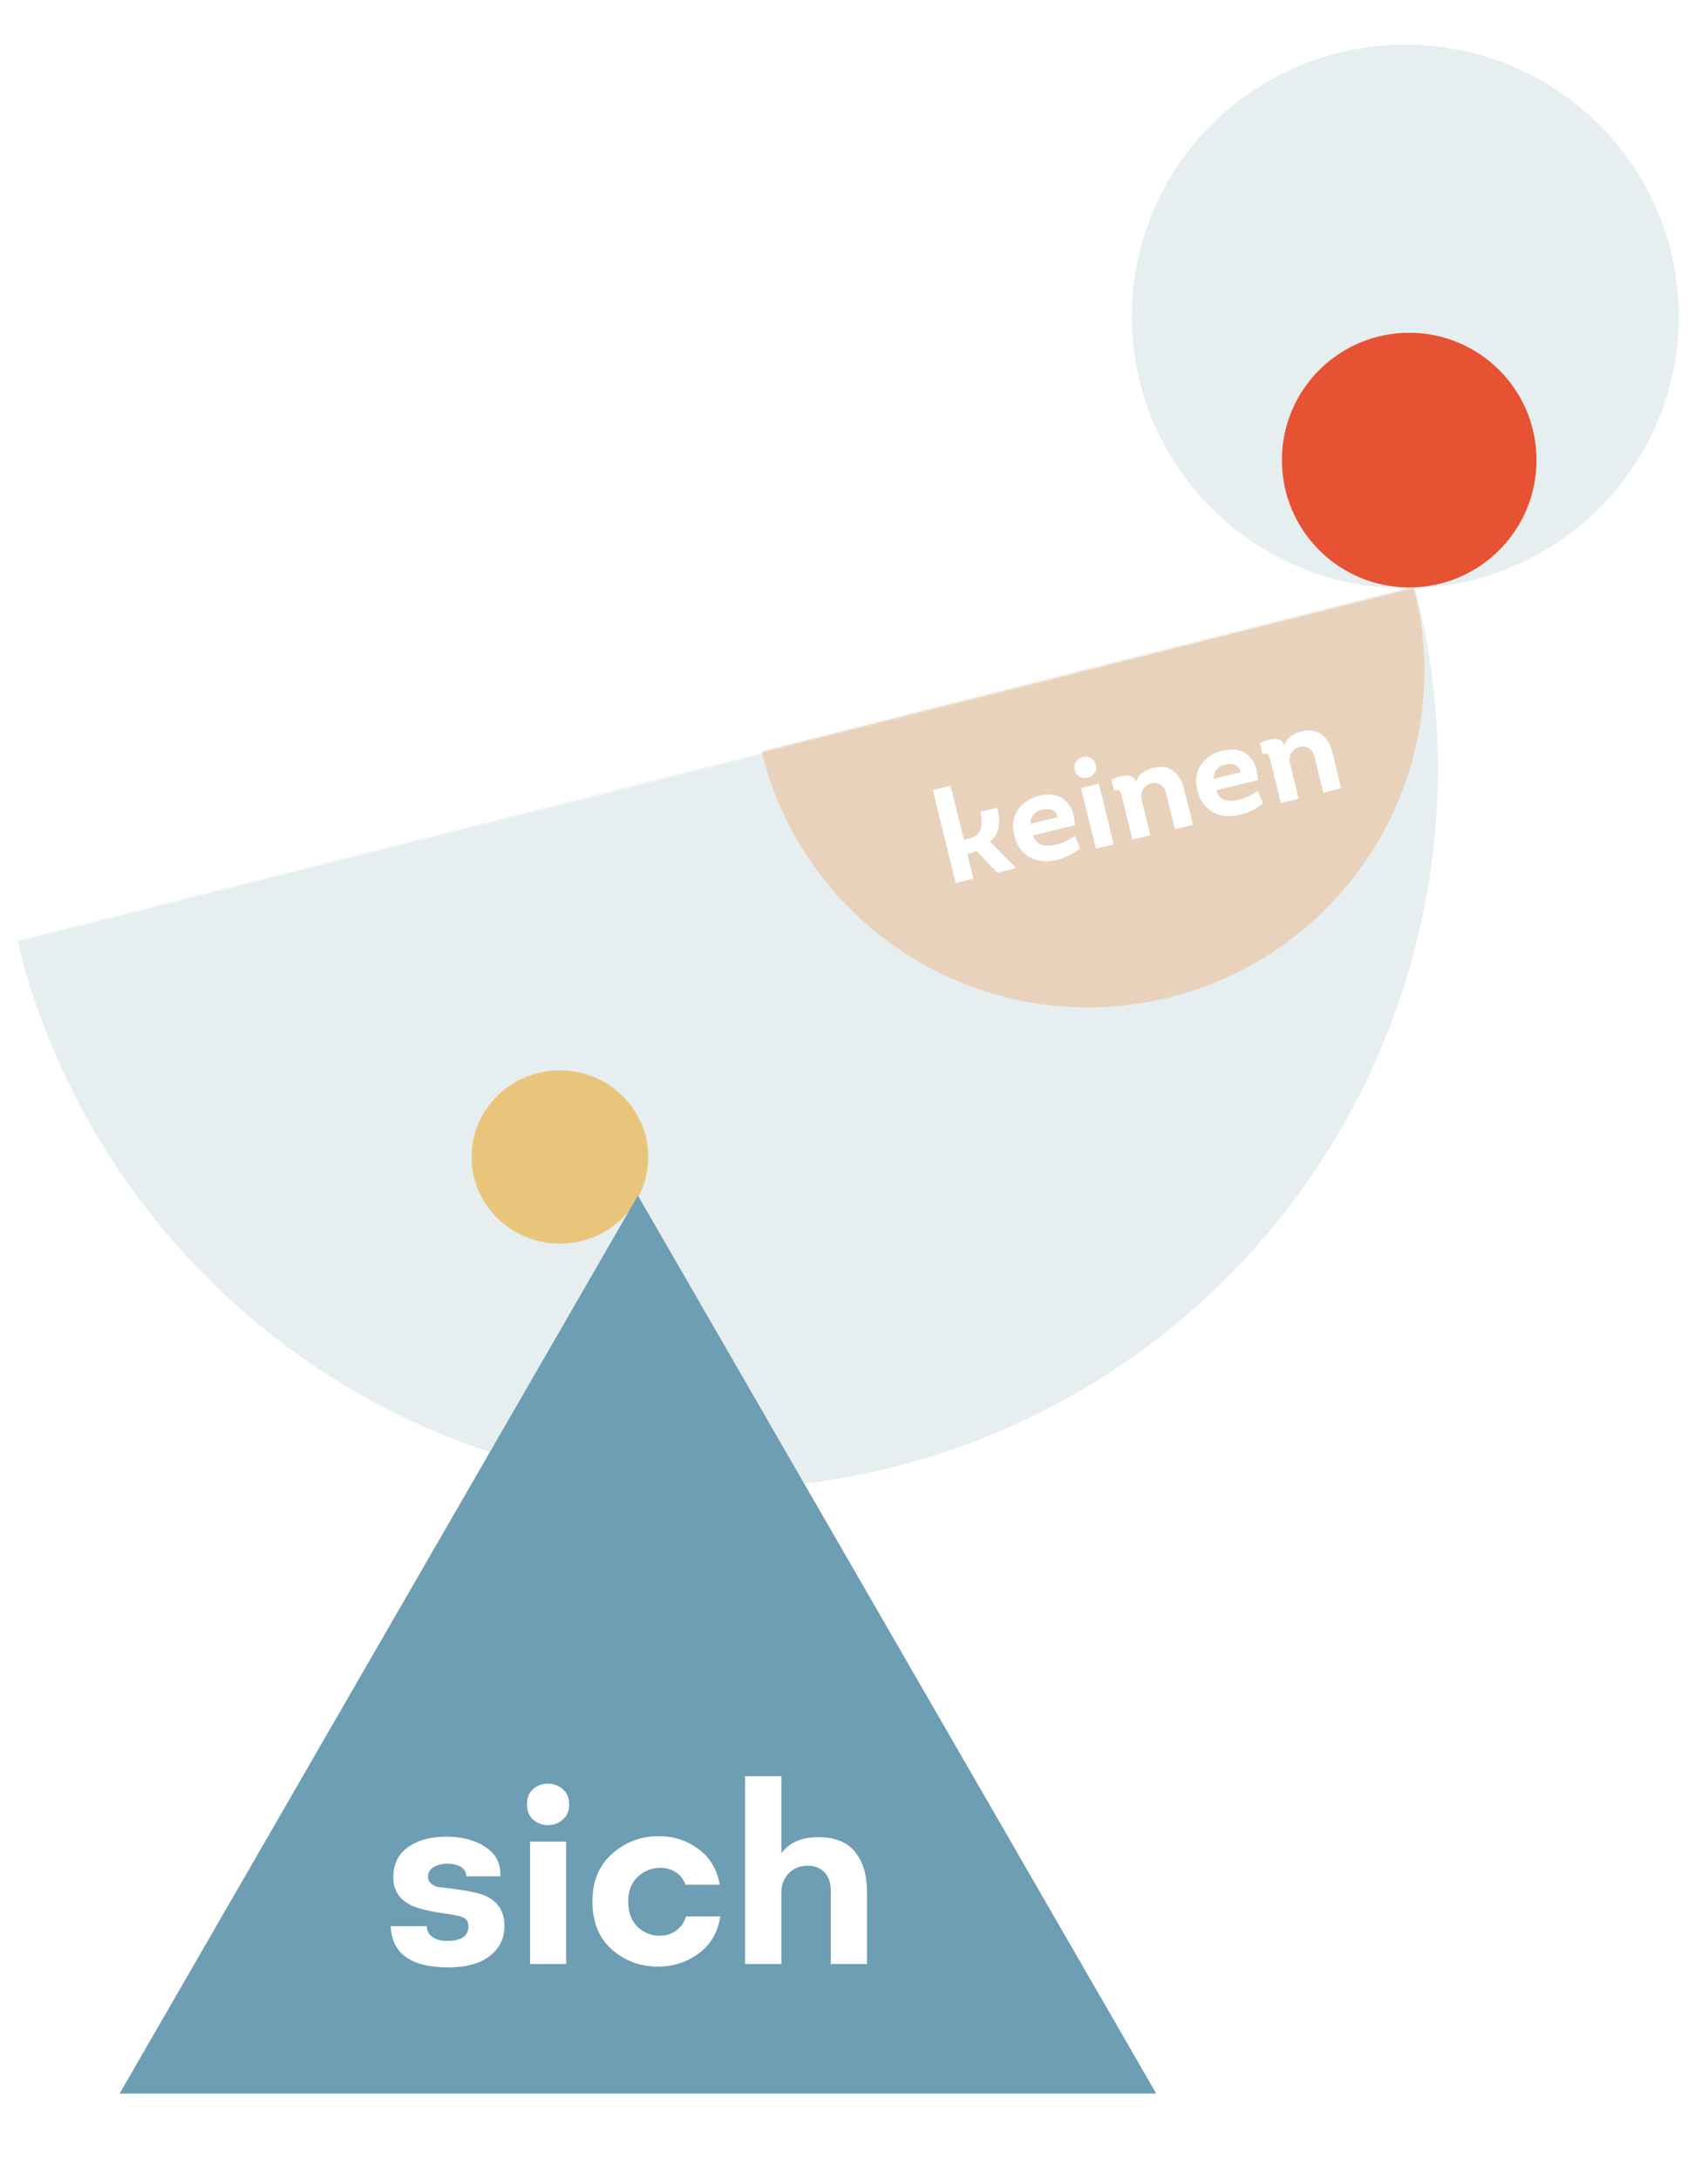 <?xml version="1.0" encoding="UTF-8"?> <svg xmlns="http://www.w3.org/2000/svg" width="996" height="1271" viewBox="0 0 996 1271" fill="none"><rect x="0" y="0" width="996" height="1271" fill="#333333" stroke="none"/> <g clip-path="url(#clip0_24_126)"> <rect width="996" height="1271" fill="white"></rect> <mask id="mask0_24_126" style="mask-type:alpha" maskUnits="userSpaceOnUse" x="10" y="343" width="922" height="629"> <rect x="10" y="548.619" width="840.826" height="435.857" transform="rotate(-14.134 10 548.619)" fill="#E7EEF0"></rect> </mask> <g mask="url(#mask0_24_126)"> <circle cx="418.106" cy="447.624" r="420.413" transform="rotate(-14.134 418.106 447.624)" fill="#E7EEF0"></circle> </g> <ellipse cx="819.5" cy="184.5" rx="159.5" ry="158.5" fill="#E7EEF0"></ellipse> <mask id="mask1_24_126" style="mask-type:alpha" maskUnits="userSpaceOnUse" x="444" y="342" width="431" height="294"> <rect x="444" y="438.259" width="392.357" height="203.385" transform="rotate(-14.134 444 438.259)" fill="#E8D2BC"></rect> </mask> <g mask="url(#mask1_24_126)"> <circle cx="634.436" cy="391.132" r="196.179" transform="rotate(-14.134 634.436 391.132)" fill="#E8D2BC"></circle> </g> <circle cx="821.766" cy="268.234" r="74.234" fill="#E65232"></circle> <path d="M562.081 489.653L564.607 489.031C568.422 488.093 570.811 486.27 571.774 483.564C572.725 480.808 572.694 477.374 571.682 473.262L581.492 470.848C582.615 474.986 582.923 478.693 582.416 481.97C581.896 485.198 580.19 488.087 577.298 490.638L591.758 505.207L592.014 506.247L581.536 508.825L569.333 496.065C568.514 496.582 567.56 496.974 566.47 497.242L564.092 497.828L567.639 512.244L557.31 514.786L543.962 460.537L554.292 457.996L562.081 489.653Z" fill="white"></path> <path d="M605.727 464.018C612.118 462.446 617.176 463.251 620.901 466.432C624.676 469.602 626.638 474.478 626.787 481.062L602.486 487.041C604.052 491.91 607.887 493.83 613.991 492.801C616.096 492.388 617.676 491.973 618.729 491.556C622 490.331 624.672 488.912 626.745 487.298L629.799 494.586C625.815 497.825 621.444 500.03 616.688 501.201C610.619 502.799 605.25 502.334 600.582 499.804C595.964 497.263 592.917 492.995 591.442 487C590.091 481.08 590.833 476.09 593.669 472.029C596.555 467.956 600.575 465.286 605.727 464.018ZM607.684 471.97C605.603 472.482 603.935 473.497 602.679 475.014C601.412 476.482 600.823 478.255 600.915 480.335L616.669 476.458C616.232 474.254 615.173 472.833 613.492 472.196C611.8 471.509 609.863 471.434 607.684 471.97Z" fill="white"></path> <path d="M629.772 452.9C628.266 452.115 627.275 450.757 626.799 448.824C626.324 446.892 626.577 445.254 627.56 443.909C628.542 442.563 629.882 441.708 631.579 441.343C633.176 441.003 634.698 441.207 636.143 441.954C637.588 442.702 638.536 443.993 638.987 445.826C639.45 447.708 639.215 449.316 638.282 450.649C637.398 451.97 636.17 452.85 634.597 453.29C632.925 453.754 631.316 453.624 629.772 452.9ZM640.746 456.821L649.45 492.194L639.046 494.754L630.342 459.381L640.746 456.821Z" fill="white"></path> <path d="M695.633 480.831L685.154 483.409L680.053 462.675C679.579 460.322 678.503 458.617 676.824 457.559C675.194 456.489 673.389 456.197 671.407 456.685C669.326 457.197 667.72 458.354 666.587 460.156C665.442 461.909 665.168 464 665.765 466.427L670.812 486.938L660.408 489.498L654.319 464.751C654.051 463.661 653.837 462.899 653.678 462.466C653.568 462.02 653.335 461.604 652.977 461.22C652.67 460.822 652.256 460.635 651.736 460.658C651.253 460.619 650.591 460.703 649.749 460.911L648.158 454.445C656.512 450.814 661.268 451.351 662.426 456.057C662.892 453.894 664.08 452.104 665.991 450.688C667.951 449.26 670.121 448.253 672.499 447.668C677.304 446.486 681.206 447.076 684.204 449.438C687.252 451.788 689.361 455.341 690.531 460.097L695.633 480.831Z" fill="white"></path> <path d="M712.48 437.752C718.871 436.179 723.929 436.984 727.655 440.166C731.429 443.335 733.391 448.212 733.54 454.795L709.239 460.774C710.805 465.643 714.64 467.563 720.744 466.534C722.85 466.121 724.429 465.706 725.482 465.29C728.754 464.064 731.425 462.645 733.498 461.032L736.552 468.319C732.568 471.559 728.198 473.764 723.442 474.934C717.372 476.532 712.004 476.067 707.336 473.538C702.717 470.996 699.67 466.728 698.195 460.733C696.844 454.813 697.586 449.823 700.423 445.763C703.309 441.69 707.328 439.02 712.48 437.752ZM714.437 445.703C712.356 446.215 710.688 447.23 709.432 448.747C708.165 450.215 707.577 451.989 707.668 454.068L723.422 450.192C722.985 447.987 721.926 446.567 720.246 445.929C718.553 445.242 716.617 445.167 714.437 445.703Z" fill="white"></path> <path d="M782.138 459.546L771.66 462.124L766.559 441.391C766.085 439.038 765.008 437.332 763.33 436.274C761.7 435.204 759.895 434.913 757.913 435.4C755.832 435.912 754.225 437.069 753.093 438.872C751.948 440.625 751.674 442.715 752.271 445.143L757.318 465.653L746.914 468.213L740.825 443.467C740.557 442.377 740.343 441.615 740.184 441.181C740.074 440.735 739.84 440.32 739.483 439.935C739.175 439.538 738.761 439.351 738.242 439.373C737.759 439.334 737.097 439.419 736.255 439.626L734.664 433.161C743.018 429.529 747.773 430.066 748.931 434.773C749.397 432.609 750.586 430.819 752.497 429.403C754.457 427.975 756.626 426.969 759.004 426.383C763.81 425.201 767.712 425.791 770.71 428.153C773.758 430.503 775.867 434.056 777.037 438.812L782.138 459.546Z" fill="white"></path> <ellipse cx="326.5" cy="674.5" rx="51.5" ry="50.5" fill="#E9C57B"></ellipse> <path d="M372 697L674.243 1220.5H69.757L372 697Z" fill="#6D9EB3"></path> <path d="M227.852 1122.95H248.852C248.952 1125.75 250.152 1127.9 252.452 1129.4C254.752 1130.9 257.502 1131.6 260.702 1131.5C268.902 1131.5 273.052 1128.75 273.152 1123.25C273.152 1121.85 272.902 1120.7 272.402 1119.8C271.902 1118.9 271.002 1118.2 269.702 1117.7C268.502 1117.2 267.502 1116.9 266.702 1116.8C265.902 1116.6 264.602 1116.35 262.802 1116.05C251.602 1114.55 243.952 1112.8 239.852 1110.8C232.852 1107.4 229.352 1102 229.352 1094.6C229.352 1086.8 232.202 1080.9 237.902 1076.9C243.602 1072.8 251.102 1070.75 260.402 1070.75C269.602 1070.75 277.202 1072.8 283.202 1076.9C289.302 1080.9 292.152 1086.55 291.752 1093.85H271.952C271.852 1091.35 270.752 1089.5 268.652 1088.3C266.552 1087.1 263.902 1086.5 260.702 1086.5C257.602 1086.5 254.952 1087.2 252.752 1088.6C250.652 1089.9 249.602 1091.7 249.602 1094C249.602 1095.7 250.202 1097.05 251.402 1098.05C252.602 1099.05 253.802 1099.7 255.002 1100C256.302 1100.2 257.952 1100.4 259.952 1100.6C271.052 1101.9 278.552 1103.35 282.452 1104.95C290.452 1108.35 294.352 1114.45 294.152 1123.25C294.052 1128.75 292.352 1133.35 289.052 1137.05C285.852 1140.65 281.902 1143.2 277.202 1144.7C272.602 1146.2 267.402 1146.95 261.602 1146.95C239.702 1146.95 228.452 1138.95 227.852 1122.95Z" fill="white"></path> <path d="M311.063 1061C308.563 1058.8 307.313 1055.75 307.313 1051.85C307.313 1047.95 308.563 1044.95 311.063 1042.85C313.563 1040.75 316.513 1039.75 319.913 1039.85C323.113 1039.95 325.913 1041.05 328.313 1043.15C330.713 1045.25 331.913 1048.15 331.913 1051.85C331.913 1055.65 330.713 1058.6 328.313 1060.7C326.013 1062.8 323.263 1063.9 320.063 1064C316.663 1064.1 313.663 1063.1 311.063 1061ZM330.113 1073.6V1145H309.113V1073.6H330.113Z" fill="white"></path> <path d="M419.732 1098.8H399.782C398.582 1095.5 396.582 1093 393.782 1091.3C391.082 1089.6 388.032 1088.8 384.632 1088.9C379.732 1089 375.432 1090.8 371.732 1094.3C368.132 1097.7 366.332 1102.45 366.332 1108.55C366.332 1114.75 368.132 1119.65 371.732 1123.25C375.432 1126.75 379.732 1128.5 384.632 1128.5C388.132 1128.5 391.282 1127.55 394.082 1125.65C396.882 1123.75 398.882 1120.95 400.082 1117.25H420.032C418.632 1126.45 414.482 1133.6 407.582 1138.7C400.782 1143.8 392.932 1146.4 384.032 1146.5C373.632 1146.6 364.582 1143.3 356.882 1136.6C349.282 1129.9 345.482 1120.55 345.482 1108.55C345.482 1096.65 349.332 1087.35 357.032 1080.65C364.732 1073.85 373.782 1070.45 384.182 1070.45C392.882 1070.45 400.582 1072.95 407.282 1077.95C413.982 1082.85 418.132 1089.8 419.732 1098.8Z" fill="white"></path> <path d="M505.6 1145H484.45V1103.15C484.65 1098.25 483.5 1094.45 481 1091.75C478.5 1089.05 475.2 1087.7 471.1 1087.7C466.8 1087.6 463.15 1089 460.15 1091.9C457.15 1094.8 455.65 1098.7 455.65 1103.6V1145H434.5V1035.5H455.65V1080.5C460.15 1074.2 467.3 1071.05 477.1 1071.05C487 1071.05 494.2 1073.95 498.7 1079.75C503.3 1085.45 505.6 1093.25 505.6 1103.15V1145Z" fill="white"></path> </g> <defs> <clipPath id="clip0_24_126"> <rect width="996" height="1271" fill="white"></rect> </clipPath> </defs> </svg> 